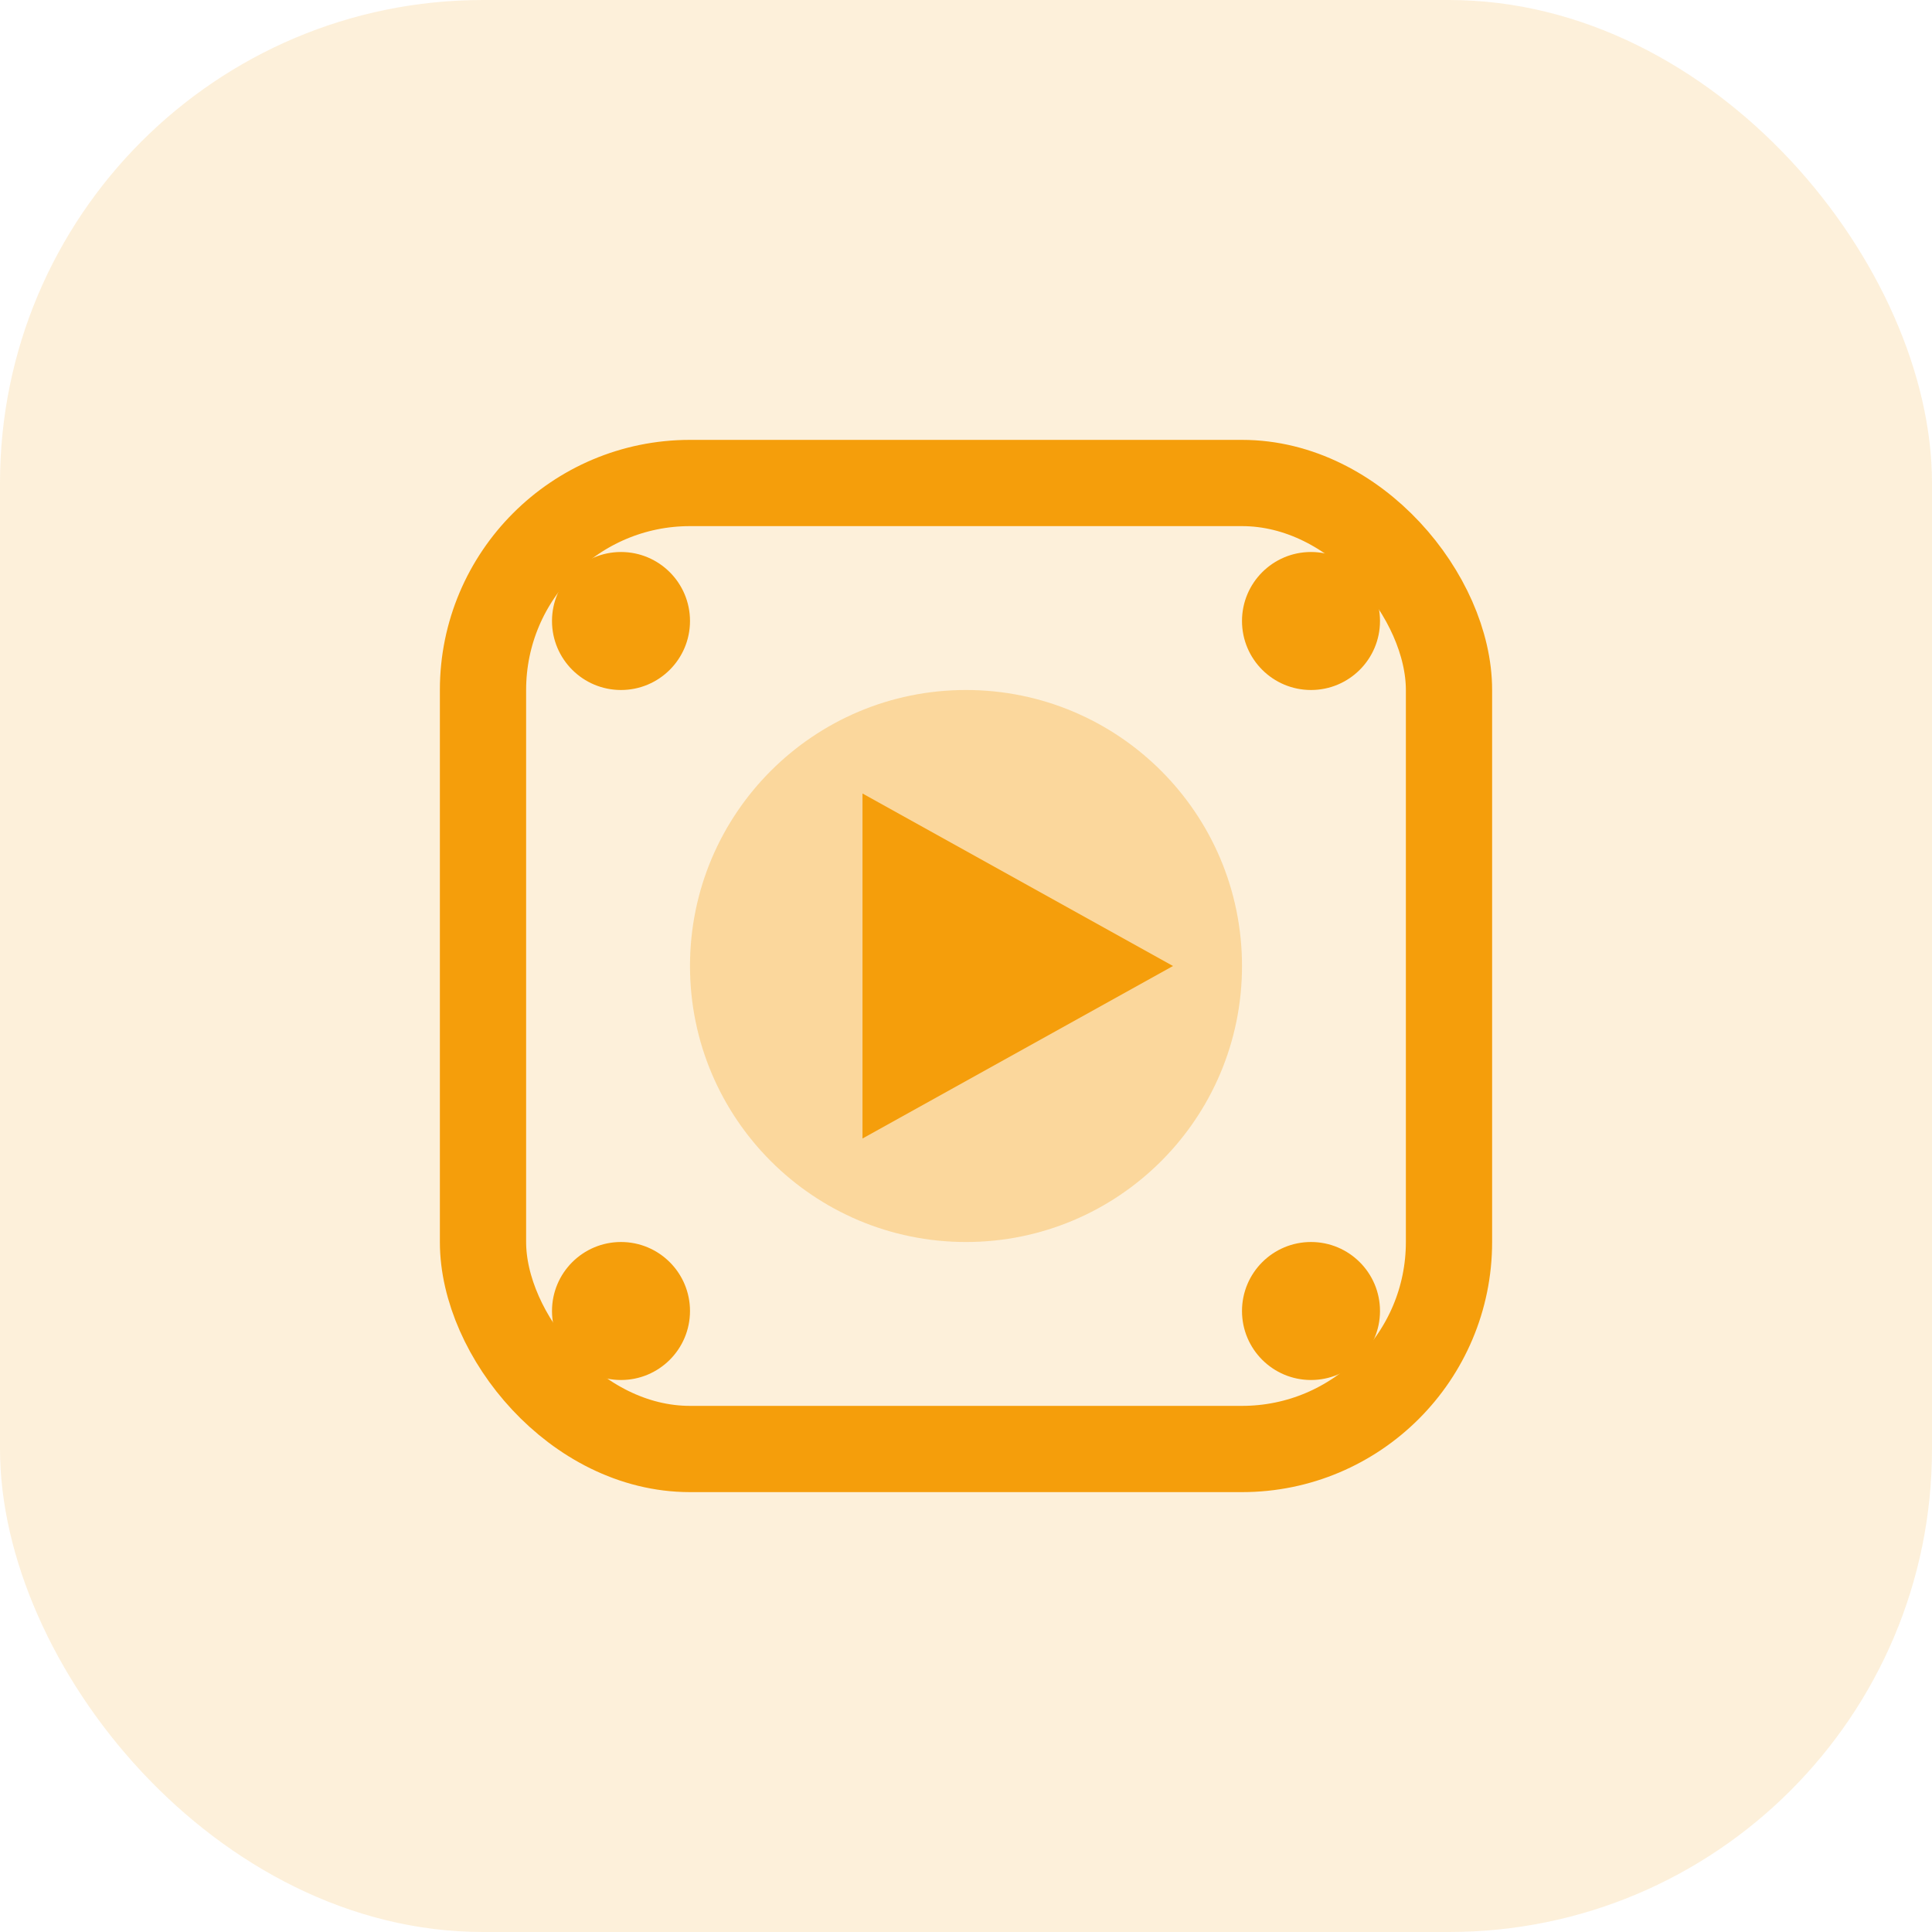 <svg width="56" height="56" viewBox="0 0 56 56" fill="none" xmlns="http://www.w3.org/2000/svg">
  <rect width="56" height="56" rx="14" fill="#F59E0B" fill-opacity="0.15"/>
  <rect x="14" y="14" width="28" height="28" rx="6" stroke="#F59E0B" stroke-width="2.5" fill="none"/>
  <circle cx="28" cy="28" r="8" fill="#F59E0B" fill-opacity="0.3"/>
  <polygon points="25,23 25,33 34,28" fill="#F59E0B"/>
  <!-- Film strip holes -->
  <circle cx="18" cy="18" r="2" fill="#F59E0B"/>
  <circle cx="38" cy="18" r="2" fill="#F59E0B"/>
  <circle cx="18" cy="38" r="2" fill="#F59E0B"/>
  <circle cx="38" cy="38" r="2" fill="#F59E0B"/>
</svg>

